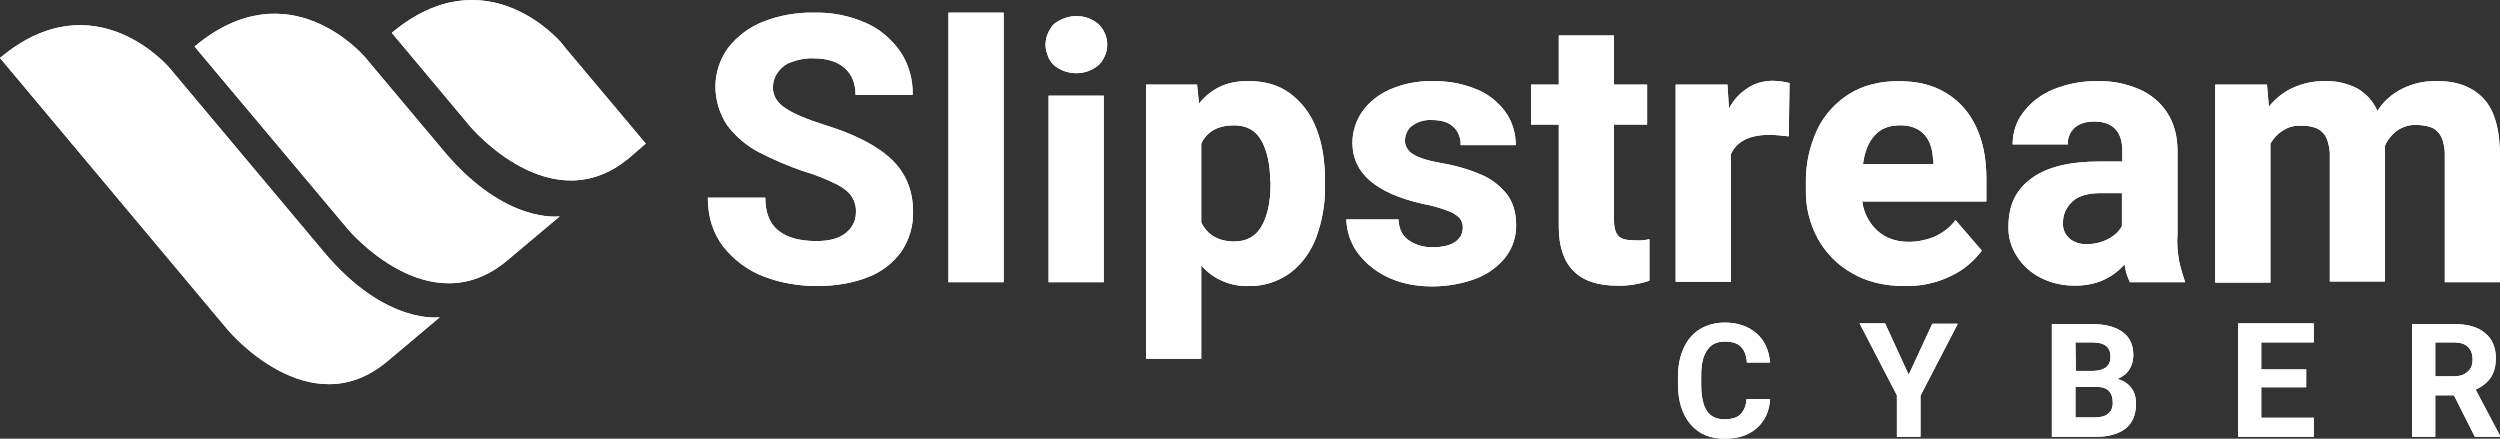 <?xml version="1.0" encoding="UTF-8"?>
<svg id="Layer_2" data-name="Layer 2" xmlns="http://www.w3.org/2000/svg" viewBox="0 0 656.6 115.22">
  <rect x="0" y="0" width="656.6" height="115.22" fill="#333333" stroke="none"/>
  <defs>
    <style>
      .cls-1 {
        fill: #fff;
      }
    </style>
  </defs>
  <g id="Layer_1-2" data-name="Layer 1">
    <g id="Layer_2-2" data-name="Layer 2">
      <path class="cls-1" d="M639.6,89.92h4.9c1.6,0,2.9.4,3.7,1.2.8.8,1.2,1.9,1.2,3.3s-.4,2.5-1.3,3.2c-.8.8-2,1.2-3.6,1.2h-4.9v-8.9h0ZM650,114.72h6.6v-.3l-6.4-12.1c1.8-.8,3.1-1.9,4-3.2.9-1.4,1.3-3,1.3-5.1,0-2.9-1-5.1-2.9-6.6-1.9-1.6-4.6-2.3-8.1-2.3h-11v29.6h6.1v-10.9h4.9l5.5,10.9ZM605.7,97.02h-11.8v-7.1h13.8v-5h-19.9v29.8h19.9v-5h-13.8v-8h11.8v-4.7ZM545.1,89.92h4.3c1.7,0,2.9.3,3.7.9s1.2,1.6,1.2,2.9c0,2.4-1.5,3.6-4.6,3.7h-4.5l-.1-7.5h0ZM550.8,101.62c2.8,0,4.1,1.5,4.1,4.2,0,1.2-.4,2.2-1.2,2.8-.8.7-1.9,1-3.4,1h-5.2v-8h5.7ZM550.5,114.72c3.4,0,6-.8,7.8-2.2,1.8-1.5,2.7-3.6,2.7-6.5,0-1.7-.4-3.1-1.3-4.2-.9-1.2-2.1-1.9-3.6-2.3,1.3-.5,2.4-1.3,3.1-2.4.7-1.1,1.1-2.4,1.1-3.8,0-2.7-.9-4.7-2.8-6.1-1.9-1.4-4.6-2.1-8.2-2.1h-10.4v29.6h11.6ZM495.1,84.92h-6.7l9.8,18.9v10.9h6.2v-10.8l9.8-18.9h-6.7l-6.2,13.4-6.2-13.5ZM458.7,104.82c-.1,1.8-.7,3.1-1.6,4s-2.3,1.3-4.2,1.3c-2.1,0-3.6-.7-4.6-2.2s-1.5-3.8-1.5-7v-2.2c0-3.1.5-5.3,1.6-6.8,1-1.5,2.5-2.2,4.6-2.2,1.9,0,3.3.4,4.2,1.3.9.9,1.5,2.3,1.6,4.2h6.1c-.3-3.3-1.5-5.9-3.6-7.7-2.1-1.8-4.9-2.8-8.3-2.8-2.5,0-4.6.6-6.5,1.7-1.9,1.2-3.3,2.8-4.3,5s-1.5,4.7-1.5,7.6v1.8c0,4.5,1.1,8,3.3,10.6,2.2,2.6,5.2,3.8,9,3.8,3.5,0,6.3-.9,8.4-2.8,2.1-1.8,3.3-4.4,3.5-7.6h-6.2Z"/>
      <path class="cls-1" d="M51.1,12.22l40.3,48s21.3,25.4,41.8,8.2l13.8-11.6s-14.2,2.2-30.4-17.1l-20.9-24.9c-.1,0-19.8-23.4-44.6-2.6"/>
      <path class="cls-1" d="M102.9,8.62l20.6,24.6s21.3,25.4,41.8,8.2l4.3-3.7-21-25-1.2-1.5s-19.6-23.4-44.5-2.6"/>
      <path class="cls-1" d="M0,15.22l59.9,71.5s21.3,25.4,41.8,8.2l13.8-11.6s-14.2,2.2-30.4-17.1L44.5,17.82S24.8-5.58,0,15.22"/>
      <path class="cls-1" d="M199.2,39.92c-3.2-1.7-6-4.1-8.2-7-2-3-3.1-6.6-3.1-10.2s1.2-7.2,3.3-10.1c2.4-3.1,5.6-5.5,9.2-6.9,4.3-1.7,8.9-2.5,13.5-2.4,4.6-.1,9.2.8,13.5,2.7,3.7,1.6,6.8,4.3,9.1,7.6,2.2,3.3,3.3,7.3,3.2,11.3h-15c0-2.9-.9-5.3-2.8-7-1.9-1.7-4.6-2.6-8.2-2.6-2-.1-4,.3-5.9,1-1.5.5-2.7,1.5-3.6,2.8-.8,1.1-1.2,2.5-1.2,3.9,0,2.1,1.1,4,3.3,5.4,2.2,1.5,5.6,2.9,10.3,4.4,7.8,2.4,13.7,5.4,17.5,9s5.7,8.2,5.7,13.8c.1,3.7-1,7.4-3.1,10.5-2.2,3-5.3,5.4-8.8,6.7-3.8,1.5-8.3,2.3-13.4,2.3-4.7,0-9.5-.8-13.9-2.5-4.2-1.6-7.8-4.3-10.6-7.8-2.7-3.5-4.1-7.8-4.1-12.9h15.1c0,4,1.2,6.9,3.5,8.7,2.3,1.8,5.6,2.7,9.9,2.7,3.4,0,6-.7,7.7-2.1.8-.6,1.5-1.4,2-2.4.5-.9.7-2,.7-3,.1-1.5-.3-2.9-1.1-4.2-.7-1.1-2-2.2-3.9-3.2-2.7-1.3-5.5-2.5-8.3-3.3-4.3-1.4-8.4-3.2-12.3-5.2"/>
      <rect class="cls-1" x="249.1" y="3.32" width="14.5" height="70.8"/>
      <path class="cls-1" d="M275.4,25.12h14.5v49h-14.5V25.12ZM288.5,6.32c.7.7,1.3,1.5,1.7,2.5.4.9.6,1.9.6,2.9s-.2,2-.6,2.9-.9,1.8-1.7,2.5c-1.7,1.4-3.7,2.1-5.8,2.1s-4.2-.7-5.9-2.1c-.7-.7-1.3-1.5-1.6-2.5-.4-.9-.6-1.9-.6-2.9s.2-2,.6-2.9.9-1.8,1.6-2.5c1.7-1.3,3.7-2.1,5.9-2.1,2.1,0,4.1.7,5.8,2.1"/>
      <path class="cls-1" d="M333.6,47.62c0-4.5-.8-8-2.3-10.7s-3.9-4-7.2-4c-4.2,0-7.1,1.6-8.6,4.8v20.7c1.6,3.3,4.5,5,8.7,5,3.3,0,5.7-1.4,7.2-4.1s2.3-6.3,2.3-10.8v-.9s-.1,0-.1,0ZM338.8,24.52c3.1,2.3,5.5,5.5,6.9,9.2,1.6,4,2.3,8.6,2.3,13.9v1c.1,4.7-.7,9.3-2.3,13.7-1.4,3.7-3.7,7-6.9,9.4-3.2,2.3-7,3.5-10.9,3.4-2.3.1-4.7-.4-6.8-1.3-2.2-.9-4.1-2.4-5.6-4.1v24.5h-14.5V22.22h13.4l.5,5c3.2-4,7.5-6,12.8-5.9,4.4-.1,8.1,1,11.1,3.2"/>
      <path class="cls-1" d="M355.2,37.52c0-2.9.9-5.7,2.5-8.1,1.8-2.6,4.4-4.6,7.3-5.9,3.5-1.5,7.3-2.3,11.1-2.2,4-.1,8,.6,11.6,2.1,3.1,1.2,5.7,3.3,7.7,6,1.8,2.5,2.7,5.6,2.7,8.7h-14.5c.1-.9-.1-1.8-.4-2.6s-.8-1.6-1.5-2.2c-1.2-1.2-3.1-1.8-5.7-1.8-1.8-.1-3.6.4-5.1,1.5-.6.4-1.1,1-1.4,1.7s-.5,1.4-.5,2.2c0,.7.2,1.5.6,2.1s.9,1.2,1.6,1.5c1.4.9,3.8,1.7,7.3,2.3,3.6.6,7.1,1.6,10.4,3,2.7,1.1,5,2.9,6.8,5.1,1.7,2.2,2.5,4.9,2.5,8.3,0,3-.9,5.8-2.7,8.2-2,2.6-4.7,4.5-7.7,5.7-3.7,1.4-7.7,2.1-11.6,2.1-4.7,0-8.7-.9-12.1-2.6-3.1-1.5-5.8-3.8-7.8-6.6-1.7-2.5-2.6-5.4-2.7-8.4h13.7c.1,2.5,1,4.3,2.7,5.5,1.9,1.3,4.2,1.9,6.5,1.8,2.5,0,4.4-.5,5.7-1.4.6-.4,1.1-1,1.5-1.6.3-.7.5-1.4.5-2.2,0-.9-.3-1.8-.9-2.5-.9-.9-2-1.5-3.2-1.9-2.1-.8-4.3-1.4-6.5-1.8-12.3-2.8-18.4-8.1-18.4-16"/>
      <path class="cls-1" d="M433.2,62.82v10.9c-2.7.9-5.6,1.4-8.5,1.3-10.2,0-15.3-5.2-15.3-15.5v-26.8h-7.3v-10.5h7.3v-12.9h14.5v12.9h8.7v10.5h-8.7v25.1c0,2,.4,3.4,1.2,4.2.8.8,2.2,1.1,4.1,1.1,1.4.1,2.7,0,4-.3"/>
      <path class="cls-1" d="M468,21.42c.7.1,1.4.2,2,.4l-.2,14c-1.7-.2-3.4-.4-5.1-.4-5.2,0-8.6,1.7-10.1,5.1v33.5h-14.5V22.22h13.6l.4,6.3c1.1-2.2,2.8-4,4.9-5.4,2-1.3,4.3-1.9,6.6-1.9.9,0,1.6.1,2.4.2"/>
      <path class="cls-1" d="M507.7,42.02c-.1-2.8-.8-5-2.3-6.7-1.5-1.6-3.7-2.5-6.6-2.4-2.7,0-4.9.9-6.5,2.7-1.6,1.8-2.6,4.3-3,7.5h18.5v-1.1h-.1ZM521.9,52.92h-32.8c.4,3,1.8,5.7,4,7.7,2.1,1.9,4.9,2.9,8.2,2.9,2.4,0,4.7-.5,6.9-1.4,2.1-1,4-2.4,5.4-4.3l6.9,8c-2.1,2.8-4.8,5.1-8,6.6-3.8,1.9-8,2.8-12.3,2.7-5.3,0-9.9-1.1-13.8-3.4-3.8-2.1-6.9-5.3-9-9.1-2.1-3.9-3.2-8.3-3.1-12.7v-1.8c-.1-4.8.9-9.5,2.9-13.9,1.8-3.9,4.8-7.2,8.4-9.5,3.7-2.3,8-3.4,13-3.4s9.1,1,12.5,3.1c3.5,2.1,6.2,5.2,7.9,8.9,1.8,3.8,2.7,8.3,2.7,13.5v6.1h.2Z"/>
      <path class="cls-1" d="M553.8,62.72c1.5-.8,2.7-1.9,3.5-3.3v-8.7h-5.5c-3.4,0-5.9.7-7.5,2.2-.8.7-1.4,1.6-1.9,2.6-.4,1-.6,2-.6,3.1,0,.8.1,1.5.4,2.2.3.7.8,1.3,1.3,1.8,1.3,1.1,3,1.6,4.7,1.5,2,0,3.9-.5,5.6-1.4h0ZM572.3,68.42c.3,1.8,1.6,5.7,1.6,5.7h-14.5c-.7-1.5-1.2-3-1.4-4.7-3.3,3.7-7.6,5.6-13,5.6-3.1,0-6.1-.6-8.9-2-2.6-1.3-4.8-3.2-6.3-5.6-1.6-2.4-2.4-5.2-2.3-8,0-5.5,2-9.7,6.1-12.6,4.1-3,10-4.4,17.9-4.4h5.9v-2.9c0-2.4-.6-4.3-1.8-5.6s-3-2-5.5-2c-2.2,0-3.9.5-5.2,1.6-.6.6-1.1,1.2-1.4,2-.3.8-.5,1.6-.4,2.4h-14.5c0-3,.9-6,2.8-8.4,2-2.7,4.7-4.7,7.8-6,3.7-1.5,7.7-2.3,11.7-2.2,3.7-.1,7.4.6,10.9,2.1,3,1.3,5.6,3.4,7.4,6.2,1.8,2.8,2.7,6.1,2.7,10.1v21.7c-.2,2.3,0,4.7.4,7"/>
      <path class="cls-1" d="M652.3,25.92c2.9,3.1,4.3,8.2,4.3,15.3v32.9h-14.5v-33c.1-1.7-.2-3.5-.9-5.1-.5-1.1-1.4-2-2.5-2.5-1.3-.5-2.7-.7-4-.7-1.8-.1-3.5.4-5,1.4-1.4,1-2.6,2.4-3.3,4v35.7h-14.5v-32.6c.1-1.7-.2-3.5-.9-5.1-.5-1.1-1.4-2-2.5-2.5-1.3-.5-2.7-.8-4.1-.7-1.7-.1-3.3.3-4.7,1.2-1.4.8-2.6,2.1-3.4,3.5v36.5h-14.5V22.22h13.6l.5,5.8c1.7-2.1,3.9-3.9,6.4-5,2.7-1.2,5.6-1.8,8.5-1.7,2.9-.1,5.7.6,8.3,1.9,2.4,1.4,4.2,3.4,5.3,5.9,1.6-2.5,3.9-4.5,6.5-5.8,2.8-1.4,5.9-2.1,9-2,5.4-.1,9.5,1.5,12.4,4.6"/>
      <path class="cls-1" d="M639.6,89.92h4.9c1.6,0,2.9.4,3.7,1.2.8.8,1.2,1.9,1.2,3.3s-.4,2.5-1.3,3.2c-.8.8-2,1.2-3.6,1.2h-4.9v-8.9h0ZM650,114.72h6.6v-.3l-6.4-12.1c1.8-.8,3.1-1.9,4-3.2.9-1.4,1.3-3,1.3-5.1,0-2.9-1-5.1-2.9-6.6-1.9-1.6-4.6-2.3-8.1-2.3h-11v29.6h6.1v-10.9h4.9l5.5,10.9ZM605.7,97.02h-11.8v-7.1h13.8v-5h-19.9v29.8h19.9v-5h-13.8v-8h11.8v-4.7ZM545.1,89.92h4.3c1.7,0,2.9.3,3.7.9s1.2,1.6,1.2,2.9c0,2.4-1.5,3.6-4.6,3.7h-4.5l-.1-7.5h0ZM550.8,101.62c2.8,0,4.1,1.5,4.1,4.2,0,1.2-.4,2.2-1.2,2.8-.8.7-1.9,1-3.4,1h-5.2v-8h5.7ZM550.5,114.72c3.4,0,6-.8,7.8-2.2,1.8-1.5,2.7-3.6,2.7-6.5,0-1.7-.4-3.1-1.3-4.2-.9-1.2-2.1-1.9-3.6-2.3,1.3-.5,2.4-1.3,3.1-2.4.7-1.1,1.1-2.4,1.1-3.8,0-2.7-.9-4.7-2.8-6.1-1.9-1.4-4.6-2.1-8.2-2.1h-10.4v29.6h11.6ZM495.1,84.92h-6.7l9.8,18.9v10.9h6.2v-10.8l9.8-18.9h-6.7l-6.2,13.4-6.2-13.5ZM458.7,104.82c-.1,1.8-.7,3.1-1.6,4s-2.3,1.3-4.2,1.3c-2.1,0-3.6-.7-4.6-2.2s-1.5-3.8-1.5-7v-2.2c0-3.1.5-5.3,1.6-6.8,1-1.5,2.5-2.2,4.6-2.2,1.9,0,3.3.4,4.2,1.3.9.9,1.5,2.3,1.6,4.2h6.1c-.3-3.3-1.5-5.9-3.6-7.7-2.1-1.8-4.9-2.8-8.3-2.8-2.5,0-4.6.6-6.5,1.7-1.9,1.2-3.3,2.8-4.3,5s-1.5,4.7-1.5,7.6v1.8c0,4.5,1.1,8,3.3,10.6,2.2,2.6,5.2,3.8,9,3.8,3.5,0,6.3-.9,8.4-2.8,2.1-1.8,3.3-4.4,3.5-7.6h-6.2Z"/>
      <path class="cls-1" d="M51.1,12.22l40.3,48s21.3,25.4,41.8,8.2l13.8-11.6s-14.2,2.2-30.4-17.1l-20.9-24.9c-.1,0-19.8-23.4-44.6-2.6"/>
      <path class="cls-1" d="M102.9,8.62l20.6,24.6s21.3,25.4,41.8,8.2l4.3-3.7-21-25-1.2-1.5s-19.6-23.4-44.5-2.6"/>
      <path class="cls-1" d="M0,15.22l59.9,71.5s21.3,25.4,41.8,8.2l13.8-11.6s-14.2,2.2-30.4-17.1L44.5,17.82S24.8-5.58,0,15.22"/>
      <path class="cls-1" d="M199.2,39.92c-3.2-1.7-6-4.1-8.2-7-2-3-3.1-6.6-3.1-10.2s1.2-7.2,3.3-10.1c2.4-3.1,5.6-5.5,9.2-6.9,4.3-1.7,8.9-2.5,13.5-2.4,4.6-.1,9.2.8,13.5,2.7,3.7,1.6,6.8,4.3,9.1,7.6,2.2,3.3,3.3,7.3,3.2,11.3h-15c0-2.9-.9-5.3-2.8-7-1.9-1.7-4.6-2.6-8.2-2.6-2-.1-4,.3-5.9,1-1.5.5-2.7,1.5-3.6,2.8-.8,1.1-1.2,2.5-1.2,3.9,0,2.1,1.1,4,3.3,5.4,2.2,1.5,5.6,2.9,10.3,4.4,7.8,2.4,13.7,5.4,17.5,9s5.7,8.2,5.7,13.8c.1,3.7-1,7.4-3.1,10.5-2.2,3-5.3,5.4-8.8,6.7-3.8,1.5-8.3,2.3-13.4,2.3-4.7,0-9.5-.8-13.9-2.5-4.2-1.6-7.8-4.3-10.6-7.8-2.7-3.5-4.1-7.8-4.1-12.9h15.1c0,4,1.2,6.9,3.5,8.7,2.3,1.8,5.6,2.7,9.9,2.7,3.4,0,6-.7,7.7-2.1.8-.6,1.5-1.4,2-2.4.5-.9.7-2,.7-3,.1-1.5-.3-2.9-1.1-4.2-.7-1.1-2-2.2-3.9-3.2-2.7-1.3-5.5-2.5-8.3-3.3-4.3-1.4-8.4-3.2-12.3-5.2"/>
      <rect class="cls-1" x="249.1" y="3.32" width="14.5" height="70.8"/>
      <path class="cls-1" d="M275.4,25.12h14.5v49h-14.5V25.12ZM288.5,6.32c.7.7,1.3,1.5,1.7,2.5.4.9.6,1.9.6,2.9s-.2,2-.6,2.9-.9,1.8-1.7,2.5c-1.7,1.4-3.7,2.1-5.8,2.1s-4.2-.7-5.9-2.1c-.7-.7-1.3-1.5-1.6-2.5-.4-.9-.6-1.9-.6-2.9s.2-2,.6-2.9.9-1.8,1.6-2.5c1.7-1.3,3.7-2.1,5.9-2.1,2.1,0,4.1.7,5.8,2.1"/>
      <path class="cls-1" d="M333.6,47.62c0-4.5-.8-8-2.3-10.7s-3.9-4-7.2-4c-4.2,0-7.1,1.6-8.6,4.8v20.7c1.6,3.3,4.5,5,8.7,5,3.3,0,5.7-1.4,7.2-4.1s2.3-6.3,2.3-10.8v-.9s-.1,0-.1,0ZM338.8,24.52c3.1,2.3,5.5,5.5,6.9,9.2,1.6,4,2.3,8.6,2.3,13.9v1c.1,4.7-.7,9.3-2.3,13.7-1.4,3.7-3.7,7-6.9,9.4-3.2,2.3-7,3.5-10.9,3.4-2.3.1-4.7-.4-6.8-1.3-2.2-.9-4.1-2.4-5.6-4.1v24.5h-14.5V22.22h13.4l.5,5c3.2-4,7.5-6,12.8-5.9,4.4-.1,8.1,1,11.1,3.2"/>
      <path class="cls-1" d="M355.2,37.52c0-2.9.9-5.7,2.5-8.1,1.8-2.6,4.4-4.6,7.3-5.9,3.5-1.5,7.3-2.3,11.1-2.2,4-.1,8,.6,11.6,2.1,3.1,1.2,5.7,3.3,7.7,6,1.8,2.5,2.7,5.6,2.7,8.7h-14.5c.1-.9-.1-1.8-.4-2.6s-.8-1.6-1.5-2.2c-1.2-1.2-3.1-1.8-5.7-1.8-1.8-.1-3.6.4-5.1,1.5-.6.4-1.1,1-1.4,1.7s-.5,1.4-.5,2.2c0,.7.2,1.5.6,2.1s.9,1.2,1.6,1.5c1.4.9,3.8,1.7,7.3,2.3,3.6.6,7.1,1.6,10.4,3,2.7,1.1,5,2.9,6.8,5.1,1.7,2.2,2.5,4.9,2.5,8.3,0,3-.9,5.8-2.7,8.2-2,2.6-4.7,4.5-7.7,5.7-3.7,1.4-7.7,2.1-11.6,2.1-4.7,0-8.7-.9-12.1-2.6-3.1-1.5-5.8-3.8-7.8-6.6-1.7-2.5-2.6-5.4-2.7-8.4h13.7c.1,2.5,1,4.3,2.7,5.5,1.9,1.3,4.2,1.9,6.5,1.8,2.5,0,4.4-.5,5.7-1.4.6-.4,1.1-1,1.5-1.6.3-.7.5-1.4.5-2.2,0-.9-.3-1.8-.9-2.5-.9-.9-2-1.5-3.2-1.9-2.1-.8-4.3-1.4-6.5-1.8-12.3-2.8-18.4-8.1-18.4-16"/>
      <path class="cls-1" d="M433.2,62.82v10.9c-2.7.9-5.6,1.4-8.5,1.3-10.2,0-15.3-5.2-15.3-15.5v-26.8h-7.3v-10.5h7.3v-12.9h14.5v12.9h8.7v10.5h-8.7v25.1c0,2,.4,3.4,1.2,4.2.8.8,2.2,1.1,4.1,1.1,1.4.1,2.7,0,4-.3"/>
      <path class="cls-1" d="M468,21.42c.7.1,1.4.2,2,.4l-.2,14c-1.7-.2-3.4-.4-5.1-.4-5.2,0-8.6,1.7-10.1,5.1v33.5h-14.5V22.22h13.6l.4,6.3c1.1-2.2,2.8-4,4.9-5.4,2-1.3,4.3-1.9,6.6-1.9.9,0,1.6.1,2.4.2"/>
      <path class="cls-1" d="M507.7,42.02c-.1-2.8-.8-5-2.3-6.7-1.5-1.6-3.7-2.5-6.6-2.4-2.7,0-4.9.9-6.5,2.7-1.6,1.8-2.6,4.3-3,7.5h18.5v-1.1h-.1ZM521.9,52.92h-32.8c.4,3,1.8,5.7,4,7.7,2.1,1.9,4.9,2.9,8.2,2.9,2.4,0,4.7-.5,6.9-1.4,2.1-1,4-2.4,5.4-4.3l6.9,8c-2.1,2.8-4.8,5.1-8,6.6-3.8,1.9-8,2.8-12.3,2.7-5.3,0-9.9-1.1-13.8-3.4-3.8-2.1-6.9-5.3-9-9.1-2.1-3.9-3.2-8.3-3.1-12.7v-1.8c-.1-4.8.9-9.5,2.9-13.9,1.8-3.9,4.8-7.2,8.4-9.5,3.7-2.3,8-3.4,13-3.4s9.1,1,12.5,3.1c3.5,2.1,6.2,5.2,7.9,8.9,1.8,3.8,2.7,8.3,2.7,13.5v6.1h.2Z"/>
      <path class="cls-1" d="M553.8,62.72c1.5-.8,2.7-1.9,3.5-3.3v-8.7h-5.5c-3.4,0-5.9.7-7.5,2.2-.8.7-1.4,1.6-1.9,2.6-.4,1-.6,2-.6,3.1,0,.8.1,1.5.4,2.2.3.7.8,1.3,1.3,1.8,1.3,1.1,3,1.6,4.7,1.5,2,0,3.9-.5,5.6-1.4h0ZM572.3,68.42c.3,1.8,1.6,5.7,1.6,5.7h-14.5c-.7-1.5-1.2-3-1.4-4.7-3.3,3.7-7.6,5.6-13,5.6-3.1,0-6.1-.6-8.9-2-2.6-1.3-4.8-3.2-6.3-5.6-1.6-2.4-2.4-5.2-2.3-8,0-5.5,2-9.7,6.1-12.6,4.1-3,10-4.4,17.9-4.4h5.9v-2.9c0-2.4-.6-4.3-1.8-5.6s-3-2-5.5-2c-2.2,0-3.9.5-5.2,1.6-.6.6-1.1,1.2-1.4,2-.3.8-.5,1.6-.4,2.4h-14.5c0-3,.9-6,2.8-8.4,2-2.7,4.7-4.7,7.8-6,3.7-1.5,7.7-2.3,11.7-2.2,3.7-.1,7.4.6,10.9,2.1,3,1.3,5.6,3.4,7.4,6.2,1.8,2.8,2.7,6.1,2.7,10.1v21.7c-.2,2.3,0,4.7.4,7"/>
      <path class="cls-1" d="M652.3,25.92c2.9,3.1,4.3,8.2,4.3,15.3v32.9h-14.5v-33c.1-1.7-.2-3.5-.9-5.1-.5-1.1-1.4-2-2.5-2.5-1.3-.5-2.7-.7-4-.7-1.8-.1-3.5.4-5,1.4-1.4,1-2.6,2.4-3.3,4v35.7h-14.5v-32.6c.1-1.7-.2-3.5-.9-5.1-.5-1.1-1.4-2-2.5-2.5-1.3-.5-2.7-.8-4.1-.7-1.7-.1-3.3.3-4.7,1.2-1.4.8-2.6,2.1-3.4,3.5v36.5h-14.5V22.22h13.6l.5,5.8c1.7-2.1,3.9-3.9,6.4-5,2.7-1.2,5.6-1.8,8.5-1.7,2.9-.1,5.7.6,8.3,1.9,2.4,1.4,4.2,3.4,5.3,5.9,1.6-2.5,3.9-4.5,6.5-5.8,2.8-1.4,5.9-2.1,9-2,5.4-.1,9.5,1.5,12.4,4.6"/>
    </g>
  </g>
</svg>